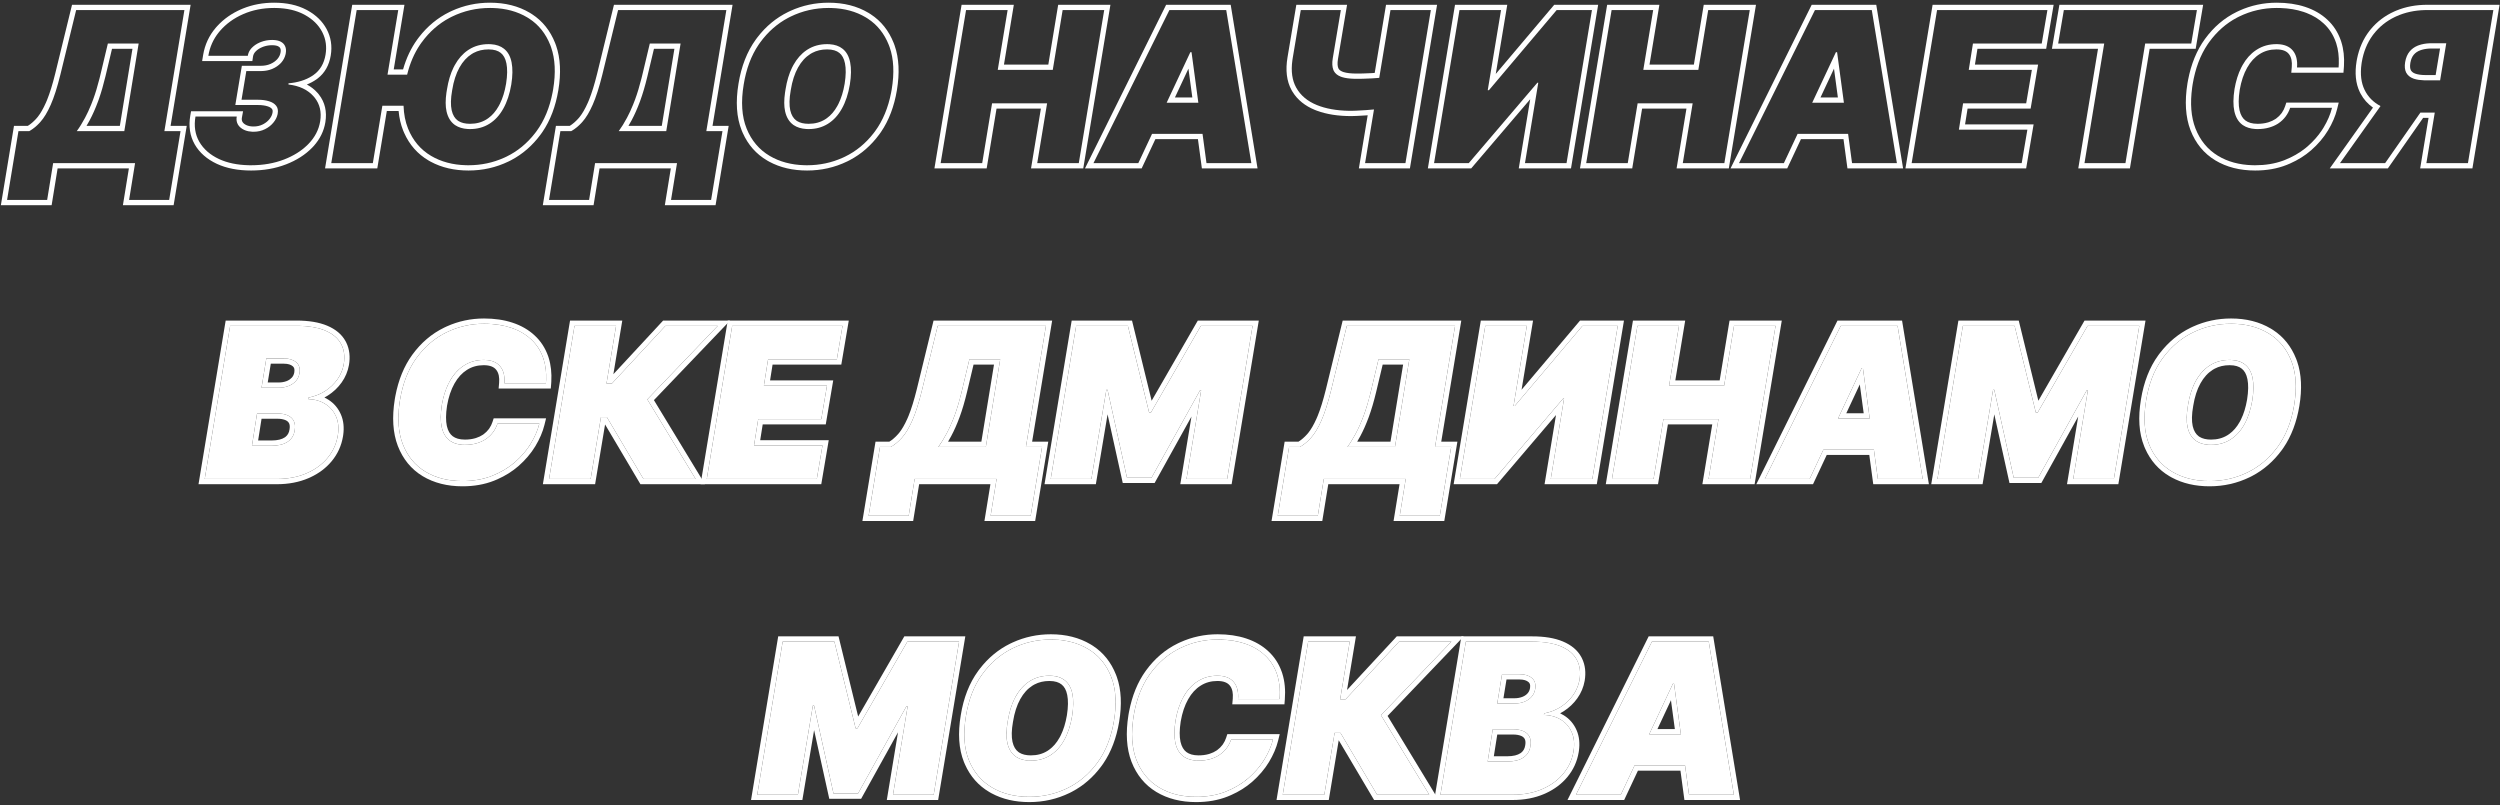 <svg width="475" height="153" viewBox="0 0 475 153" fill="none" xmlns="http://www.w3.org/2000/svg">
<rect x="0" y="0" width="475" height="153" fill="#333333" stroke="none"/>
<path d="M307.957 151H299.435L313.866 121.909H324.662L329.435 151H320.912L318.071 129.92H317.844L307.957 151ZM308.298 139.523H324.321L323.298 145.432H307.276L308.298 139.523Z" fill="white"/>
<path d="M273.682 151L278.511 121.909H291.125C293.341 121.909 295.154 122.207 296.565 122.804C297.986 123.401 298.99 124.243 299.577 125.332C300.173 126.421 300.348 127.705 300.102 129.182C299.913 130.242 299.506 131.213 298.881 132.094C298.265 132.965 297.484 133.704 296.537 134.31C295.599 134.906 294.553 135.318 293.398 135.545L293.341 135.83C294.591 135.867 295.68 136.18 296.608 136.767C297.536 137.345 298.218 138.15 298.653 139.182C299.089 140.205 299.193 141.398 298.966 142.761C298.701 144.352 298.052 145.768 297.02 147.009C295.988 148.249 294.648 149.224 293 149.935C291.352 150.645 289.477 151 287.375 151H273.682ZM282.659 144.693H286.352C287.659 144.693 288.687 144.442 289.435 143.94C290.192 143.438 290.642 142.705 290.784 141.739C290.898 141.057 290.841 140.479 290.614 140.006C290.386 139.532 290.003 139.172 289.463 138.926C288.923 138.68 288.246 138.557 287.432 138.557H283.625L282.659 144.693ZM284.477 133.67H287.716C288.398 133.67 289.023 133.562 289.591 133.344C290.159 133.126 290.628 132.809 290.997 132.392C291.366 131.975 291.598 131.473 291.693 130.886C291.835 129.977 291.617 129.286 291.04 128.812C290.472 128.339 289.705 128.102 288.739 128.102H285.386L284.477 133.67Z" fill="white"/>
<path d="M261.647 151L254.687 139.239H253.579L251.619 151H243.721L248.55 121.909H256.448L254.63 132.875H255.653L265.823 121.909H275.766L262.386 135.886L271.562 151H261.647Z" fill="white"/>
<path d="M243.121 132.818H235.223C235.28 132.146 235.242 131.54 235.109 131C234.977 130.46 234.75 129.996 234.428 129.608C234.106 129.21 233.684 128.907 233.163 128.699C232.643 128.491 232.022 128.386 231.303 128.386C229.92 128.386 228.684 128.732 227.595 129.423C226.506 130.105 225.602 131.085 224.882 132.364C224.162 133.633 223.651 135.148 223.348 136.909C223.083 138.614 223.073 140.029 223.32 141.156C223.575 142.283 224.072 143.126 224.811 143.685C225.559 144.243 226.53 144.523 227.723 144.523C228.518 144.523 229.248 144.428 229.911 144.239C230.583 144.049 231.179 143.779 231.7 143.429C232.231 143.069 232.68 142.643 233.05 142.151C233.429 141.649 233.717 141.095 233.916 140.489H241.871C241.568 141.72 241.028 142.979 240.251 144.267C239.475 145.545 238.471 146.724 237.24 147.804C236.009 148.874 234.56 149.741 232.893 150.403C231.227 151.066 229.352 151.398 227.268 151.398C224.541 151.398 222.188 150.801 220.209 149.608C218.239 148.415 216.809 146.672 215.919 144.381C215.038 142.089 214.863 139.295 215.393 136C215.924 132.818 216.97 130.152 218.533 128.003C220.095 125.853 221.994 124.234 224.229 123.145C226.464 122.056 228.84 121.511 231.359 121.511C233.263 121.511 234.967 121.762 236.473 122.264C237.988 122.766 239.262 123.5 240.294 124.466C241.336 125.422 242.103 126.601 242.595 128.003C243.088 129.404 243.263 131.009 243.121 132.818Z" fill="white"/>
<path d="M211.654 136.966C211.124 140.129 210.073 142.78 208.501 144.92C206.929 147.061 205.021 148.675 202.776 149.764C200.532 150.853 198.131 151.398 195.575 151.398C192.847 151.398 190.48 150.806 188.472 149.622C186.465 148.438 185.002 146.705 184.083 144.423C183.165 142.141 182.98 139.352 183.529 136.057C184.04 132.894 185.082 130.233 186.654 128.074C188.226 125.915 190.144 124.281 192.407 123.173C194.67 122.065 197.09 121.511 199.665 121.511C202.374 121.511 204.727 122.108 206.725 123.301C208.733 124.494 210.191 126.241 211.1 128.543C212.019 130.844 212.203 133.652 211.654 136.966ZM203.7 136.057C203.965 134.39 203.984 132.989 203.756 131.852C203.529 130.706 203.051 129.845 202.322 129.267C201.593 128.68 200.612 128.386 199.381 128.386C197.98 128.386 196.739 128.727 195.66 129.409C194.58 130.091 193.685 131.071 192.975 132.349C192.265 133.628 191.768 135.167 191.484 136.966C191.181 138.652 191.152 140.053 191.398 141.17C191.654 142.288 192.156 143.126 192.904 143.685C193.662 144.243 194.647 144.523 195.859 144.523C197.241 144.523 198.463 144.191 199.523 143.528C200.594 142.866 201.479 141.904 202.18 140.645C202.89 139.385 203.397 137.856 203.7 136.057Z" fill="white"/>
<path d="M148.707 121.909H158.536L162.57 138.386H162.911L172.4 121.909H182.229L177.4 151H169.673L172.457 134.182H172.229L163.025 150.773H158.366L154.673 134.068H154.445L151.604 151H143.877L148.707 121.909Z" fill="white"/>
<path d="M435.892 76.966C435.362 80.129 434.311 82.78 432.739 84.92C431.167 87.061 429.259 88.675 427.015 89.764C424.77 90.853 422.37 91.398 419.813 91.398C417.086 91.398 414.718 90.806 412.711 89.622C410.703 88.438 409.24 86.706 408.321 84.423C407.403 82.141 407.218 79.352 407.767 76.057C408.279 72.894 409.32 70.233 410.892 68.074C412.464 65.915 414.382 64.281 416.645 63.173C418.908 62.065 421.328 61.511 423.904 61.511C426.612 61.511 428.965 62.108 430.963 63.301C432.971 64.494 434.429 66.242 435.338 68.543C436.257 70.844 436.442 73.651 435.892 76.966ZM427.938 76.057C428.203 74.39 428.222 72.989 427.995 71.852C427.767 70.706 427.289 69.845 426.56 69.267C425.831 68.68 424.851 68.386 423.62 68.386C422.218 68.386 420.978 68.727 419.898 69.409C418.819 70.091 417.924 71.071 417.213 72.349C416.503 73.628 416.006 75.167 415.722 76.966C415.419 78.651 415.39 80.053 415.637 81.17C415.892 82.288 416.394 83.126 417.142 83.685C417.9 84.243 418.885 84.523 420.097 84.523C421.48 84.523 422.701 84.191 423.762 83.528C424.832 82.865 425.717 81.904 426.418 80.645C427.128 79.385 427.635 77.856 427.938 76.057Z" fill="white"/>
<path d="M372.945 61.909H382.775L386.809 78.386H387.15L396.638 61.909H406.468L401.638 91H393.911L396.695 74.182H396.468L387.263 90.773H382.604L378.911 74.068H378.684L375.843 91H368.115L372.945 61.909Z" fill="white"/>
<path d="M343.836 91H335.314L349.745 61.909H360.541L365.314 91H356.791L353.95 69.921H353.723L343.836 91ZM344.177 79.523H360.2L359.177 85.432H343.154L344.177 79.523Z" fill="white"/>
<path d="M306.279 91L311.109 61.909H319.007L317.132 73.273H327.586L329.461 61.909H337.359L332.529 91H324.632L326.507 79.636H316.052L314.177 91H306.279Z" fill="white"/>
<path d="M282.203 61.909H290.1L287.572 77.136H287.799L300.669 61.909H307.373L302.544 91H294.646L297.174 75.716H297.004L283.964 91H277.373L282.203 61.909Z" fill="white"/>
<path d="M242.771 97.989L244.93 84.921H246.975C247.724 84.504 248.434 83.917 249.106 83.159C249.788 82.401 250.441 81.317 251.066 79.906C251.691 78.495 252.297 76.606 252.885 74.239L255.896 61.909H276.464L272.657 84.921H275.725L273.566 97.989H265.953L267.089 91H251.521L250.385 97.989H242.771ZM256.01 84.921H265.044L267.771 68.273H261.919L260.498 74.239C260.072 76.019 259.613 77.577 259.12 78.912C258.628 80.238 258.117 81.393 257.586 82.378C257.065 83.353 256.54 84.201 256.01 84.921Z" fill="white"/>
<path d="M204.468 61.909H214.298L218.332 78.386H218.673L228.162 61.909H237.991L233.162 91H225.434L228.218 74.182H227.991L218.787 90.773H214.127L210.434 74.068H210.207L207.366 91H199.639L204.468 61.909Z" fill="white"/>
<path d="M165.037 97.989L167.196 84.921H169.241C169.989 84.504 170.699 83.917 171.372 83.159C172.054 82.401 172.707 81.317 173.332 79.906C173.957 78.495 174.563 76.606 175.15 74.239L178.162 61.909H198.73L194.923 84.921H197.991L195.832 97.989H188.218L189.355 91H173.787L172.65 97.989H165.037ZM178.275 84.921H187.309L190.037 68.273H184.184L182.764 74.239C182.338 76.019 181.878 77.577 181.386 78.912C180.894 80.238 180.382 81.393 179.852 82.378C179.331 83.353 178.805 84.201 178.275 84.921Z" fill="white"/>
<path d="M134.287 91L139.117 61.909H160.083L159.003 68.273H145.935L145.14 73.273H157.128L156.049 79.636H144.06L143.265 84.636H156.276L155.196 91H134.287Z" fill="white"/>
<path d="M122.252 91L115.292 79.239H114.184L112.224 91H104.326L109.156 61.909H117.054L115.235 72.875H116.258L126.429 61.909H136.372L122.991 75.886L132.167 91H122.252Z" fill="white"/>
<path d="M103.726 72.818H95.829C95.885 72.146 95.847 71.54 95.715 71C95.582 70.46 95.355 69.996 95.033 69.608C94.711 69.21 94.29 68.907 93.769 68.699C93.248 68.49 92.628 68.386 91.908 68.386C90.525 68.386 89.29 68.732 88.201 69.423C87.112 70.105 86.207 71.085 85.488 72.364C84.768 73.633 84.257 75.148 83.954 76.909C83.688 78.614 83.679 80.029 83.925 81.156C84.181 82.283 84.678 83.126 85.416 83.685C86.165 84.243 87.135 84.523 88.329 84.523C89.124 84.523 89.853 84.428 90.516 84.239C91.188 84.049 91.785 83.779 92.306 83.429C92.836 83.069 93.286 82.643 93.655 82.151C94.034 81.649 94.323 81.095 94.522 80.489H102.476C102.173 81.72 101.633 82.979 100.857 84.267C100.08 85.545 99.077 86.724 97.846 87.804C96.614 88.874 95.166 89.74 93.499 90.403C91.832 91.066 89.957 91.398 87.874 91.398C85.147 91.398 82.793 90.801 80.814 89.608C78.845 88.415 77.415 86.672 76.525 84.381C75.644 82.089 75.469 79.295 75.999 76C76.529 72.818 77.576 70.153 79.138 68.003C80.701 65.853 82.599 64.234 84.834 63.145C87.069 62.056 89.446 61.511 91.965 61.511C93.868 61.511 95.573 61.762 97.079 62.264C98.594 62.766 99.867 63.5 100.899 64.466C101.941 65.422 102.708 66.601 103.201 68.003C103.693 69.404 103.868 71.01 103.726 72.818Z" fill="white"/>
<path d="M38.897 91L43.726 61.909H56.34C58.556 61.909 60.369 62.207 61.78 62.804C63.201 63.401 64.204 64.243 64.792 65.332C65.388 66.421 65.563 67.704 65.317 69.182C65.128 70.242 64.721 71.213 64.096 72.094C63.48 72.965 62.699 73.704 61.752 74.31C60.814 74.906 59.768 75.318 58.613 75.546L58.556 75.829C59.806 75.867 60.895 76.18 61.823 76.767C62.751 77.345 63.433 78.15 63.868 79.182C64.304 80.204 64.408 81.398 64.181 82.761C63.916 84.352 63.267 85.768 62.235 87.008C61.203 88.249 59.863 89.224 58.215 89.935C56.567 90.645 54.692 91 52.59 91H38.897ZM47.874 84.693H51.567C52.874 84.693 53.901 84.442 54.65 83.94C55.407 83.438 55.857 82.704 55.999 81.739C56.113 81.057 56.056 80.479 55.828 80.006C55.601 79.532 55.218 79.172 54.678 78.926C54.138 78.68 53.461 78.557 52.647 78.557H48.84L47.874 84.693ZM49.692 73.671H52.931C53.613 73.671 54.238 73.562 54.806 73.344C55.374 73.126 55.843 72.809 56.212 72.392C56.581 71.975 56.813 71.474 56.908 70.886C57.05 69.977 56.832 69.286 56.255 68.812C55.686 68.339 54.919 68.102 53.953 68.102H50.601L49.692 73.671Z" fill="white"/>
<path d="M325.512 120.909L330.612 152H320.038L319.287 146.432H311.204L308.593 152H297.822L313.246 120.909H325.512ZM313.866 121.909L299.435 151H307.957L310.568 145.432H320.162L320.912 151H329.435L324.662 121.909H313.866ZM318.071 129.921L319.365 139.522H313.341L317.844 129.921H318.071ZM314.914 138.522H318.222L317.482 133.044L314.914 138.522Z" fill="white"/>
<path d="M291.125 120.909V121.909H278.512L273.682 151H287.375C289.346 151 291.117 150.688 292.688 150.063L293 149.935C294.545 149.269 295.819 148.37 296.822 147.238L297.02 147.009C297.987 145.846 298.619 144.529 298.912 143.058L298.966 142.762C299.193 141.398 299.089 140.204 298.653 139.182C298.245 138.214 297.62 137.446 296.779 136.878L296.608 136.767C295.68 136.179 294.591 135.867 293.341 135.829L293.397 135.546C294.409 135.347 295.336 135.006 296.181 134.524L296.537 134.31C297.484 133.704 298.265 132.965 298.881 132.094C299.428 131.323 299.808 130.484 300.021 129.575L300.103 129.182C300.349 127.704 300.174 126.421 299.577 125.332C299.027 124.311 298.11 123.507 296.827 122.919L296.565 122.804C295.331 122.282 293.788 121.988 291.938 121.923L291.125 121.909V120.909C293.42 120.909 295.379 121.216 296.955 121.883C298.53 122.545 299.734 123.52 300.454 124.852L300.583 125.103C301.2 126.366 301.347 127.799 301.089 129.347L301.087 129.357C300.872 130.564 300.406 131.672 299.696 132.673C299.002 133.654 298.125 134.481 297.076 135.152L297.074 135.153C296.863 135.288 296.645 135.41 296.425 135.527C296.669 135.643 296.906 135.773 297.136 135.918C298.244 136.608 299.061 137.576 299.575 138.793C300.068 139.951 300.188 141.247 299.995 142.645L299.952 142.926C299.658 144.692 298.935 146.272 297.789 147.648C296.717 148.937 295.355 149.953 293.726 150.706L293.396 150.853C291.603 151.625 289.59 152 287.375 152H272.502L277.524 121.745L277.664 120.909H291.125ZM287.432 138.557C288.246 138.557 288.923 138.68 289.463 138.926C290.003 139.172 290.386 139.532 290.613 140.006C290.841 140.479 290.898 141.057 290.784 141.738L290.754 141.917C290.585 142.795 290.145 143.47 289.435 143.94C288.687 144.442 287.659 144.693 286.353 144.693V143.693C287.546 143.693 288.353 143.462 288.878 143.11L288.883 143.106L289.062 142.976C289.458 142.653 289.704 142.213 289.795 141.593L289.796 141.584L289.798 141.574C289.877 141.1 289.839 140.768 289.752 140.533L289.712 140.438C289.613 140.233 289.452 140.05 289.174 139.898L289.048 139.836C288.677 139.667 288.153 139.557 287.432 139.557H284.48L283.828 143.693H286.353V144.693H282.659L283.625 138.557H287.432ZM288.738 128.103C289.704 128.103 290.472 128.339 291.04 128.812C291.618 129.286 291.835 129.978 291.693 130.887C291.599 131.474 291.366 131.975 290.997 132.392L290.854 132.544C290.51 132.887 290.088 133.153 289.591 133.344L289.375 133.42C288.865 133.587 288.312 133.671 287.716 133.671V132.671C288.29 132.671 288.792 132.579 289.233 132.41L289.391 132.345C289.747 132.186 290.028 131.978 290.249 131.729C290.484 131.464 290.639 131.14 290.706 130.728C290.807 130.077 290.642 129.78 290.406 129.586L290.399 129.581C290.06 129.298 289.543 129.103 288.738 129.103H286.236L285.653 132.671H287.716V133.671H284.478L285.387 128.103H288.738Z" fill="white"/>
<path d="M257.628 120.909L255.938 131.097L265.387 120.909H278.108L263.639 136.023L273.339 152H261.077L260.786 151.51L254.357 140.646L252.466 152H242.541L247.563 121.745L247.703 120.909H257.628ZM248.551 121.909L243.721 151H251.618L253.579 139.238H254.687L261.647 151H271.562L262.386 135.887L275.767 121.909H265.823L255.652 132.875H254.63L256.448 121.909H248.551Z" fill="white"/>
<path d="M231.359 120.512C233.348 120.512 235.161 120.773 236.786 121.314H236.787C238.422 121.856 239.827 122.659 240.978 123.735H240.977C242.142 124.807 242.996 126.125 243.539 127.671L243.637 127.966C244.107 129.449 244.258 131.099 244.117 132.896L244.045 133.818H234.135L234.227 132.734C234.27 132.221 234.247 131.778 234.173 131.397L234.139 131.238C234.038 130.83 233.874 130.507 233.658 130.246L233.65 130.237C233.446 129.985 233.17 129.778 232.792 129.627C232.418 129.477 231.929 129.387 231.303 129.387C230.096 129.387 229.048 129.685 228.131 130.268L228.126 130.271C227.198 130.852 226.403 131.701 225.754 132.854L225.752 132.857C225.101 134.006 224.622 135.407 224.334 137.079C224.082 138.707 224.087 139.982 224.296 140.94C224.513 141.893 224.908 142.503 225.414 142.887H225.413C225.945 143.283 226.688 143.522 227.723 143.522V144.522L227.286 144.51C226.362 144.453 225.585 144.212 224.954 143.786L224.812 143.685C224.073 143.126 223.575 142.283 223.319 141.156C223.073 140.029 223.083 138.614 223.348 136.909C223.613 135.368 224.038 134.015 224.622 132.851L224.882 132.363C225.557 131.165 226.394 130.229 227.394 129.555L227.595 129.423C228.684 128.732 229.92 128.387 231.303 128.387L231.567 128.392C232.175 128.414 232.707 128.517 233.163 128.699C233.684 128.908 234.106 129.211 234.428 129.608C234.75 129.997 234.977 130.46 235.109 131C235.242 131.54 235.279 132.146 235.223 132.818H243.121L243.159 132.149C243.21 130.721 243.052 129.427 242.684 128.268L242.595 128.003C242.102 126.601 241.336 125.422 240.294 124.466C239.391 123.621 238.303 122.953 237.03 122.463L236.473 122.265C235.155 121.825 233.686 121.578 232.063 121.523L231.359 121.512C228.84 121.512 226.463 122.056 224.229 123.145L223.813 123.355C221.758 124.439 219.997 125.988 218.532 128.003L218.246 128.412C216.842 130.488 215.891 133.017 215.394 136L215.303 136.612C214.888 139.643 215.093 142.232 215.919 144.381C216.809 146.672 218.239 148.415 220.209 149.608C222.064 150.727 224.249 151.321 226.762 151.391L227.269 151.397C229.222 151.397 230.991 151.106 232.578 150.523L232.894 150.403C234.352 149.823 235.644 149.087 236.769 148.195L237.24 147.804C238.317 146.859 239.22 145.839 239.949 144.742L240.251 144.267C241.027 142.979 241.568 141.719 241.871 140.488H233.916C233.717 141.094 233.429 141.649 233.05 142.15C232.681 142.643 232.23 143.069 231.7 143.429L231.501 143.557C231.029 143.846 230.498 144.073 229.91 144.238C229.247 144.428 228.518 144.522 227.723 144.522V143.522C228.439 143.522 229.075 143.438 229.636 143.277L229.64 143.276L229.854 143.212C230.343 143.055 230.769 142.85 231.139 142.602L231.302 142.486C231.673 142.213 231.987 141.901 232.25 141.551L232.252 141.548L232.365 141.392C232.622 141.021 232.821 140.617 232.966 140.177L233.191 139.488H243.146L242.842 140.728C242.511 142.072 241.927 143.425 241.107 144.783L241.106 144.786C240.272 146.159 239.2 147.415 237.899 148.556L237.896 148.559C236.738 149.566 235.407 150.398 233.913 151.06L233.263 151.333C231.461 152.049 229.458 152.397 227.269 152.397C224.392 152.397 221.853 151.768 219.692 150.465L219.69 150.463C217.519 149.148 215.952 147.225 214.987 144.743L214.985 144.739C214.023 142.234 213.858 139.25 214.406 135.841L214.407 135.836L214.517 135.222C215.097 132.183 216.157 129.57 217.724 127.415C219.376 125.142 221.399 123.412 223.791 122.246L224.237 122.036C226.48 121.02 228.857 120.512 231.359 120.512Z" fill="white"/>
<path d="M199.665 120.512C202.523 120.512 205.06 121.142 207.236 122.441L207.644 122.695C209.642 123.998 211.106 125.835 212.029 128.172L212.208 128.65C213.054 131.07 213.174 133.911 212.641 137.129V137.131C212.124 140.211 211.124 142.87 209.615 145.077L209.307 145.513C207.749 147.634 205.865 149.282 203.658 150.439L203.213 150.664C200.829 151.821 198.278 152.397 195.574 152.397C192.879 152.397 190.47 151.848 188.379 150.718L187.965 150.483C185.894 149.263 184.355 147.507 183.35 145.254L183.155 144.797C182.148 142.294 181.974 139.307 182.543 135.893C183.075 132.607 184.165 129.793 185.846 127.485L186.162 127.063C187.764 124.987 189.7 123.385 191.967 122.275L192.42 122.062C194.692 121.028 197.111 120.512 199.665 120.512ZM199.665 121.512C197.09 121.512 194.67 122.065 192.407 123.173L191.986 123.387C189.905 124.487 188.128 126.05 186.654 128.074L186.365 128.484C184.954 130.567 184.009 133.092 183.529 136.057C182.98 139.352 183.165 142.141 184.083 144.423C185.002 146.705 186.465 148.438 188.473 149.622C190.355 150.732 192.553 151.321 195.067 151.391L195.574 151.397C197.971 151.397 200.231 150.919 202.354 149.962L202.776 149.765C204.88 148.744 206.689 147.26 208.202 145.315L208.501 144.921C209.975 142.914 210.991 140.458 211.549 137.553L211.654 136.966C212.169 133.859 212.039 131.197 211.264 128.98L211.101 128.543C210.248 126.386 208.913 124.715 207.095 123.531L206.726 123.301C204.852 122.182 202.666 121.588 200.169 121.519L199.665 121.512ZM199.831 128.4C200.853 128.465 201.683 128.753 202.321 129.267C203.05 129.844 203.53 130.707 203.757 131.853C203.984 132.989 203.964 134.39 203.699 136.057C203.396 137.856 202.89 139.385 202.18 140.645C201.479 141.904 200.593 142.865 199.523 143.528C198.463 144.191 197.241 144.522 195.858 144.522V143.522C197.074 143.522 198.108 143.234 198.993 142.681L198.997 142.679L199.33 142.455C200.093 141.906 200.754 141.149 201.306 140.158L201.309 140.153L201.541 139.715C202.064 138.662 202.459 137.395 202.712 135.899C202.966 134.302 202.971 133.029 202.775 132.049V132.047C202.582 131.073 202.2 130.446 201.701 130.051L201.694 130.046C201.192 129.642 200.457 129.387 199.382 129.387C198.304 129.387 197.364 129.614 196.54 130.054L196.193 130.255C195.275 130.835 194.49 131.682 193.85 132.835C193.208 133.989 192.742 135.411 192.472 137.122L192.47 137.133L192.468 137.143C192.178 138.754 192.168 140.011 192.374 140.951C192.589 141.887 192.983 142.494 193.498 142.88L193.711 143.022C194.234 143.337 194.931 143.522 195.858 143.522V144.522L195.415 144.51C194.476 144.453 193.688 144.212 193.049 143.786L192.904 143.685C192.156 143.126 191.654 142.288 191.398 141.171C191.183 140.193 191.178 138.998 191.383 137.585L191.483 136.966C191.732 135.391 192.144 134.016 192.719 132.841L192.976 132.35C193.642 131.151 194.469 130.214 195.46 129.54L195.66 129.409C196.74 128.727 197.98 128.387 199.382 128.387L199.831 128.4Z" fill="white"/>
<path d="M159.321 120.909L163.05 136.141L171.821 120.909H183.409L178.387 151.164L178.247 152H168.493L170.621 139.14L163.613 151.772H157.562L154.678 138.725L152.45 152H142.697L147.72 121.745L147.859 120.909H159.321ZM148.707 121.909L143.877 151H151.604L154.445 134.068H154.673L158.366 150.772H163.024L172.229 134.182H172.457L169.673 151H177.399L182.229 121.909H172.399L162.911 138.387H162.57L158.536 121.909H148.707Z" fill="white"/>
<path d="M423.903 60.512C426.762 60.512 429.298 61.142 431.475 62.441L431.882 62.695C433.881 63.998 435.344 65.835 436.268 68.172L436.446 68.65C437.292 71.07 437.412 73.911 436.879 77.129V77.131C436.362 80.211 435.362 82.87 433.854 85.077L433.545 85.513C431.987 87.634 430.104 89.282 427.896 90.439L427.451 90.664C425.067 91.821 422.517 92.397 419.813 92.397C417.117 92.397 414.709 91.848 412.617 90.718L412.203 90.483C410.133 89.263 408.593 87.507 407.588 85.254L407.394 84.797C406.386 82.294 406.212 79.307 406.781 75.893C407.313 72.607 408.404 69.793 410.084 67.485L410.4 67.064C412.003 64.987 413.938 63.385 416.205 62.275L416.658 62.062C418.931 61.028 421.349 60.512 423.903 60.512ZM423.903 61.512C421.328 61.512 418.909 62.065 416.646 63.173L416.225 63.387C414.143 64.487 412.366 66.05 410.893 68.074L410.604 68.484C409.192 70.567 408.247 73.091 407.768 76.057C407.218 79.352 407.403 82.141 408.321 84.423C409.24 86.705 410.703 88.438 412.711 89.622C414.593 90.732 416.791 91.321 419.306 91.391L419.813 91.397C422.209 91.397 424.469 90.919 426.592 89.962L427.015 89.765C429.119 88.744 430.927 87.26 432.44 85.315L432.739 84.921C434.213 82.914 435.229 80.458 435.787 77.553L435.893 76.966C436.407 73.859 436.277 71.197 435.502 68.981L435.339 68.543C434.487 66.385 433.151 64.715 431.333 63.531L430.964 63.301C429.091 62.182 426.905 61.588 424.407 61.519L423.903 61.512ZM424.069 68.4C425.091 68.465 425.922 68.753 426.56 69.267C427.289 69.844 427.768 70.707 427.995 71.853C428.222 72.989 428.203 74.39 427.938 76.057C427.634 77.856 427.128 79.385 426.418 80.644C425.717 81.904 424.832 82.865 423.762 83.528C422.701 84.191 421.479 84.522 420.097 84.522V83.522C421.312 83.522 422.346 83.234 423.231 82.681L423.235 82.679L423.568 82.455C424.331 81.906 424.993 81.149 425.544 80.158L425.547 80.153L425.779 79.715C426.302 78.662 426.698 77.395 426.95 75.899C427.204 74.302 427.21 73.028 427.014 72.049V72.047C426.82 71.073 426.439 70.446 425.939 70.051L425.933 70.046C425.43 69.642 424.695 69.387 423.62 69.387C422.542 69.387 421.602 69.614 420.778 70.054L420.432 70.255C419.514 70.835 418.729 71.682 418.088 72.835C417.447 73.989 416.98 75.411 416.71 77.122L416.708 77.133L416.706 77.143C416.416 78.754 416.406 80.011 416.612 80.951C416.827 81.887 417.222 82.494 417.736 82.88L417.949 83.022C418.472 83.337 419.169 83.522 420.097 83.522V84.522L419.653 84.51C418.715 84.453 417.926 84.212 417.287 83.786L417.143 83.685C416.395 83.126 415.892 82.288 415.637 81.171C415.421 80.193 415.416 78.998 415.621 77.585L415.722 76.966C415.97 75.391 416.382 74.016 416.957 72.841L417.214 72.35C417.88 71.151 418.708 70.214 419.698 69.54L419.898 69.409C420.978 68.728 422.219 68.387 423.62 68.387L424.069 68.4Z" fill="white"/>
<path d="M383.56 60.909L387.288 76.141L396.06 60.909H407.647L402.625 91.164L402.485 92H392.731L394.859 79.14L387.852 91.772H381.801L378.916 78.725L376.688 92H366.936L371.958 61.745L372.098 60.909H383.56ZM372.945 61.909L368.115 91H375.843L378.684 74.068H378.911L382.604 90.772H387.263L396.468 74.182H396.695L393.911 91H401.638L406.468 61.909H396.638L387.149 78.387H386.809L382.774 61.909H372.945Z" fill="white"/>
<path d="M361.391 60.909L366.491 92H355.917L355.166 86.432H347.083L344.472 92H333.701L349.125 60.909H361.391ZM349.745 61.909L335.313 91H343.836L346.447 85.432H356.041L356.791 91H365.313L360.541 61.909H349.745ZM353.95 69.921L355.244 79.522H349.22L353.723 69.921H353.95ZM350.793 78.522H354.101L353.361 73.044L350.793 78.522Z" fill="white"/>
<path d="M320.186 60.909L318.311 72.272H326.738L328.612 60.909H338.539L333.377 92H323.453L325.328 80.637H316.9L315.025 92H305.1L310.122 61.745L310.262 60.909H320.186ZM311.109 61.909L306.279 91H314.177L316.052 79.637H326.507L324.632 91H332.529L337.359 61.909H329.461L327.586 73.272H317.132L319.007 61.909H311.109Z" fill="white"/>
<path d="M291.28 60.909L289.098 74.05L299.905 61.264L300.204 60.909H308.553L303.392 92H293.467L295.641 78.853L284.426 92H276.193L281.216 61.745L281.355 60.909H291.28ZM282.203 61.909L277.373 91H283.964L297.004 75.716H297.175L294.646 91H302.544L307.373 61.909H300.669L287.8 77.137H287.572L290.101 61.909H282.203Z" fill="white"/>
<path d="M277.644 60.909L273.836 83.921H276.904L274.415 98.988H264.777L265.914 92H252.371L251.235 98.988H241.592L244.082 83.921H246.703C247.263 83.576 247.816 83.106 248.358 82.495L248.363 82.49L248.583 82.231C249.098 81.589 249.626 80.69 250.152 79.501L250.374 78.977C250.891 77.699 251.406 76.045 251.914 73.998L255.11 60.909H277.644ZM255.896 61.909L252.885 74.238C252.298 76.606 251.691 78.495 251.066 79.906C250.441 81.317 249.788 82.402 249.106 83.159C248.518 83.822 247.9 84.354 247.254 84.756L246.976 84.921H244.93L242.771 97.988H250.385L251.521 91H267.089L265.953 97.988H273.566L275.726 84.921H272.657L276.464 61.909H255.896ZM267.771 68.272L265.044 84.921H256.01C256.54 84.201 257.065 83.353 257.586 82.378C257.984 81.639 258.371 80.805 258.747 79.874L259.12 78.912C259.551 77.744 259.957 76.405 260.337 74.895L260.498 74.238L261.919 68.272H267.771ZM261.471 74.471C261.038 76.279 260.568 77.877 260.059 79.258L260.058 79.26C259.554 80.616 259.024 81.814 258.468 82.848L258.469 82.849C258.269 83.223 258.065 83.579 257.861 83.921H264.194L266.594 69.272H262.709L261.471 74.471Z" fill="white"/>
<path d="M215.083 60.909L218.812 76.141L227.583 60.909H239.171L234.148 91.164L234.009 92H224.255L226.383 79.14L219.375 91.772H213.324L210.439 78.725L208.212 92H198.459L203.481 61.745L203.621 60.909H215.083ZM204.469 61.909L199.639 91H207.366L210.207 74.068H210.435L214.128 90.772H218.786L227.991 74.182H228.219L225.435 91H233.161L237.991 61.909H228.161L218.673 78.387H218.332L214.298 61.909H204.469Z" fill="white"/>
<path d="M199.909 60.909L196.102 83.921H199.17L196.681 98.988H187.043L188.18 92H174.637L173.501 98.988H163.857L166.348 83.921H168.969C169.529 83.576 170.082 83.106 170.624 82.495L170.629 82.49L170.849 82.231C171.364 81.589 171.891 80.69 172.418 79.501L172.64 78.977C173.157 77.699 173.672 76.045 174.18 73.998L177.376 60.909H199.909ZM178.161 61.909L175.15 74.238C174.563 76.606 173.957 78.495 173.332 79.906C172.707 81.317 172.054 82.402 171.372 83.159C170.784 83.822 170.166 84.354 169.52 84.756L169.241 84.921H167.195L165.036 97.988H172.65L173.786 91H189.354L188.219 97.988H195.832L197.991 84.921H194.923L198.729 61.909H178.161ZM190.036 68.272L187.31 84.921H178.275C178.806 84.201 179.331 83.353 179.852 82.378C180.249 81.639 180.636 80.805 181.013 79.874L181.386 78.912C181.817 77.744 182.222 76.405 182.603 74.895L182.764 74.238L184.185 68.272H190.036ZM183.736 74.471C183.303 76.279 182.833 77.877 182.324 79.258L182.323 79.26C181.819 80.616 181.29 81.814 180.733 82.848L180.734 82.849C180.535 83.223 180.33 83.579 180.127 83.921H186.46L188.859 69.272H184.975L183.736 74.471Z" fill="white"/>
<path d="M161.267 60.909L159.848 69.272H146.789L146.312 72.272H158.312L156.894 80.637H144.914L144.437 83.637H157.46L156.041 92H133.107L138.13 61.745L138.27 60.909H161.267ZM139.117 61.909L134.287 91H155.196L156.276 84.637H143.265L144.06 79.637H156.049L157.128 73.272H145.14L145.935 68.272H159.003L160.083 61.909H139.117Z" fill="white"/>
<path d="M118.233 60.909L116.543 71.097L125.992 60.909H138.714L124.244 76.023L133.944 92H121.683L121.392 91.51L114.963 80.647L113.071 92H103.146L108.169 61.745L108.309 60.909H118.233ZM109.156 61.909L104.326 91H112.224L114.185 79.238H115.292L122.253 91H132.167L122.991 75.887L136.372 61.909H126.429L116.258 72.875H115.235L117.054 61.909H109.156Z" fill="white"/>
<path d="M91.965 60.512C93.954 60.512 95.767 60.773 97.392 61.315H97.393C99.027 61.856 100.432 62.659 101.583 63.735H101.582C102.747 64.807 103.602 66.126 104.145 67.671L104.242 67.966C104.682 69.35 104.842 70.88 104.747 72.539L104.723 72.897L104.65 73.818H94.74L94.832 72.734C94.875 72.221 94.853 71.778 94.778 71.397L94.744 71.238C94.644 70.83 94.48 70.507 94.264 70.246L94.256 70.237C94.052 69.985 93.775 69.778 93.397 69.627C93.023 69.477 92.535 69.387 91.908 69.387C90.701 69.387 89.653 69.685 88.736 70.268L88.731 70.27C87.803 70.852 87.009 71.701 86.359 72.855L86.357 72.857C85.706 74.006 85.227 75.407 84.939 77.079C84.688 78.707 84.692 79.982 84.901 80.94C85.118 81.893 85.513 82.504 86.019 82.887H86.019C86.551 83.283 87.293 83.522 88.328 83.522V84.522L87.892 84.51C86.967 84.453 86.19 84.212 85.56 83.786L85.417 83.685C84.678 83.126 84.18 82.283 83.925 81.156C83.679 80.029 83.688 78.614 83.953 76.909C84.218 75.368 84.643 74.015 85.228 72.851L85.487 72.363C86.162 71.165 87 70.229 87.999 69.555L88.2 69.423C89.289 68.732 90.526 68.387 91.908 68.387L92.173 68.392C92.781 68.414 93.313 68.517 93.769 68.699C94.289 68.908 94.711 69.211 95.033 69.608C95.355 69.997 95.582 70.46 95.715 71C95.847 71.54 95.885 72.146 95.828 72.818H103.727L103.765 72.149C103.816 70.721 103.657 69.427 103.289 68.268L103.2 68.003C102.708 66.601 101.941 65.422 100.899 64.466C99.996 63.621 98.909 62.953 97.636 62.463L97.078 62.265C95.761 61.825 94.291 61.578 92.669 61.523L91.965 61.512C89.446 61.512 87.069 62.056 84.834 63.145L84.419 63.355C82.363 64.439 80.603 65.988 79.138 68.003L78.852 68.412C77.447 70.488 76.496 73.017 75.999 76L75.908 76.612C75.494 79.643 75.699 82.233 76.524 84.381C77.415 86.672 78.845 88.415 80.814 89.608C82.67 90.727 84.854 91.321 87.367 91.391L87.874 91.397C89.827 91.397 91.597 91.106 93.184 90.523L93.499 90.403C94.957 89.823 96.249 89.087 97.374 88.195L97.846 87.804C98.923 86.859 99.826 85.839 100.555 84.742L100.856 84.267C101.633 82.979 102.174 81.719 102.477 80.488H94.522C94.323 81.094 94.034 81.648 93.655 82.15C93.286 82.643 92.836 83.069 92.306 83.429L92.106 83.557C91.634 83.846 91.104 84.073 90.516 84.238C89.853 84.428 89.124 84.522 88.328 84.522V83.522C89.045 83.522 89.68 83.438 90.241 83.277L90.245 83.276L90.459 83.212C90.948 83.055 91.374 82.85 91.744 82.602L91.907 82.486C92.278 82.213 92.593 81.901 92.856 81.551L92.857 81.548L92.971 81.392C93.227 81.021 93.427 80.617 93.571 80.177L93.797 79.488H103.752L103.447 80.728C103.116 82.073 102.532 83.425 101.713 84.783L101.712 84.786C100.878 86.159 99.805 87.415 98.505 88.556L98.502 88.559C97.343 89.566 96.013 90.398 94.519 91.06L93.868 91.333C92.067 92.049 90.064 92.397 87.874 92.397C84.998 92.397 82.459 91.768 80.298 90.465L80.296 90.463C78.125 89.148 76.557 87.225 75.593 84.743L75.591 84.739C74.628 82.234 74.463 79.25 75.012 75.841L75.013 75.836L75.122 75.222C75.702 72.183 76.763 69.57 78.329 67.415C79.981 65.142 82.004 63.412 84.397 62.246L84.843 62.036C87.086 61.02 89.463 60.512 91.965 60.512Z" fill="white"/>
<path d="M56.34 60.909V61.909H43.727L38.897 91H52.59C54.561 91 56.332 90.688 57.903 90.064L58.215 89.935C59.759 89.269 61.033 88.37 62.037 87.238L62.234 87.009C63.202 85.846 63.833 84.529 64.127 83.058L64.181 82.762C64.408 81.398 64.304 80.204 63.868 79.182C63.46 78.214 62.835 77.446 61.994 76.878L61.823 76.767C60.895 76.18 59.806 75.867 58.556 75.829L58.612 75.546C59.623 75.347 60.551 75.006 61.395 74.524L61.752 74.31C62.699 73.704 63.48 72.965 64.096 72.094C64.643 71.323 65.023 70.484 65.236 69.575L65.317 69.182C65.564 67.704 65.389 66.421 64.792 65.332C64.242 64.311 63.325 63.507 62.042 62.919L61.78 62.804C60.546 62.282 59.003 61.988 57.152 61.923L56.34 61.909V60.909C58.635 60.909 60.594 61.216 62.17 61.883C63.745 62.545 64.949 63.52 65.669 64.852L65.798 65.103C66.415 66.366 66.562 67.799 66.304 69.347L66.302 69.357C66.086 70.564 65.621 71.672 64.911 72.673C64.217 73.654 63.34 74.481 62.291 75.152L62.289 75.153C62.078 75.288 61.86 75.41 61.64 75.527C61.884 75.643 62.121 75.773 62.351 75.918C63.459 76.608 64.276 77.576 64.79 78.793C65.283 79.951 65.403 81.247 65.21 82.644L65.167 82.926C64.873 84.692 64.149 86.272 63.004 87.648C61.932 88.937 60.57 89.953 58.94 90.706L58.61 90.853C56.818 91.625 54.805 92 52.59 92H37.717L42.739 61.745L42.879 60.909H56.34ZM52.647 78.557C53.461 78.557 54.138 78.68 54.678 78.926C55.218 79.172 55.601 79.532 55.828 80.006C56.055 80.479 56.113 81.057 55.999 81.738L55.969 81.917C55.8 82.795 55.36 83.47 54.649 83.94C53.901 84.442 52.874 84.693 51.567 84.693V83.693C52.761 83.693 53.568 83.462 54.093 83.11L54.098 83.106L54.276 82.976C54.672 82.653 54.919 82.213 55.01 81.593L55.011 81.584L55.013 81.574C55.092 81.1 55.054 80.768 54.967 80.533L54.927 80.439C54.828 80.233 54.666 80.05 54.389 79.898L54.263 79.836C53.892 79.667 53.368 79.557 52.647 79.557H49.695L49.043 83.693H51.567V84.693H47.874L48.84 78.557H52.647ZM53.953 68.103C54.919 68.103 55.687 68.339 56.255 68.812C56.832 69.286 57.05 69.978 56.908 70.887C56.813 71.474 56.581 71.975 56.212 72.392L56.069 72.544C55.724 72.887 55.303 73.153 54.806 73.344L54.59 73.42C54.08 73.587 53.527 73.671 52.931 73.671V72.671C53.505 72.671 54.007 72.579 54.448 72.41L54.605 72.345C54.962 72.186 55.242 71.978 55.464 71.728C55.699 71.464 55.854 71.14 55.921 70.728C56.022 70.077 55.857 69.779 55.621 69.586L55.614 69.581C55.275 69.298 54.758 69.103 53.953 69.103H51.451L50.868 72.671H52.931V73.671H49.692L50.602 68.103H53.953Z" fill="white"/>
<path d="M474.918 0.909L469.757 32H459.832L461.424 22.398H460.394L453.99 31.572L453.692 32H442.653L450.864 20.444C449.878 19.748 449.091 18.868 448.52 17.805L448.364 17.501C447.558 15.834 447.389 13.854 447.752 11.634L447.753 11.628L447.828 11.218C448.23 9.181 449.013 7.391 450.192 5.87L450.431 5.572C451.64 4.107 453.141 2.974 454.92 2.176L455.278 2.021C457.078 1.275 459.05 0.909 461.182 0.909V1.909L460.781 1.914C458.789 1.96 456.972 2.351 455.329 3.088L455.005 3.239C453.398 4.017 452.058 5.098 450.983 6.483L450.772 6.764C449.745 8.183 449.067 9.861 448.738 11.796L448.681 12.183C448.422 14.097 448.617 15.725 449.265 17.065C449.909 18.399 450.921 19.427 452.299 20.151L444.591 31H453.171L459.871 21.398H462.604L461.012 31H468.909L473.738 1.909H461.182V0.909H474.918ZM462.006 8.216H464.79L463.622 15.262H460.841V14.262H462.773L463.61 9.216H462.006C461.282 9.216 460.658 9.305 460.124 9.467L459.901 9.54L459.894 9.543C459.349 9.734 458.931 10.024 458.609 10.407L458.608 10.406C458.313 10.76 458.084 11.258 457.964 11.953L457.965 11.954C457.854 12.646 457.93 13.071 458.058 13.325L458.116 13.424C458.264 13.647 458.495 13.838 458.871 13.981C459.353 14.156 460 14.262 460.841 14.262V15.262L460.503 15.256C459.842 15.235 459.263 15.149 458.767 15L458.525 14.921C457.9 14.684 457.45 14.309 457.176 13.798C456.911 13.287 456.845 12.619 456.978 11.796C457.12 10.963 457.408 10.285 457.844 9.765C458.233 9.301 458.72 8.945 459.306 8.698L459.562 8.6C460.184 8.376 460.885 8.25 461.666 8.222L462.006 8.216Z" fill="white"/>
<path d="M432.57 0.512C434.559 0.512 436.372 0.773 437.997 1.314H437.998C439.633 1.856 441.038 2.659 442.188 3.735H442.188C443.353 4.807 444.207 6.125 444.75 7.671L444.848 7.966C445.287 9.35 445.448 10.88 445.353 12.539L445.328 12.896L445.256 13.818H435.346L435.438 12.734C435.481 12.221 435.458 11.778 435.384 11.398L435.35 11.238C435.249 10.83 435.085 10.507 434.869 10.246L434.861 10.237C434.657 9.985 434.381 9.778 434.003 9.627C433.628 9.477 433.14 9.387 432.514 9.387C431.307 9.387 430.259 9.685 429.342 10.268L429.337 10.271C428.409 10.852 427.614 11.701 426.965 12.854L426.963 12.857C426.311 14.006 425.833 15.407 425.545 17.079C425.293 18.707 425.298 19.982 425.507 20.94C425.724 21.893 426.119 22.503 426.625 22.887H426.624C427.156 23.283 427.898 23.522 428.934 23.523V24.523L428.497 24.51C427.573 24.453 426.795 24.212 426.165 23.786L426.022 23.685C425.284 23.126 424.786 22.283 424.53 21.156C424.284 20.029 424.293 18.614 424.559 16.909C424.824 15.368 425.249 14.015 425.833 12.851L426.093 12.363C426.768 11.165 427.605 10.229 428.604 9.555L428.806 9.423C429.895 8.732 431.131 8.387 432.514 8.387L432.778 8.392C433.386 8.414 433.918 8.517 434.374 8.699C434.895 8.908 435.317 9.211 435.639 9.608C435.96 9.997 436.188 10.46 436.32 11C436.453 11.54 436.49 12.146 436.434 12.818H444.332L444.37 12.149C444.421 10.721 444.263 9.427 443.895 8.268L443.806 8.003C443.313 6.601 442.547 5.422 441.505 4.466C440.602 3.621 439.514 2.953 438.241 2.463L437.684 2.265C436.366 1.825 434.896 1.578 433.274 1.523L432.57 1.512C430.051 1.512 427.674 2.056 425.439 3.145L425.024 3.355C422.969 4.439 421.208 5.988 419.743 8.003L419.457 8.412C418.053 10.488 417.102 13.017 416.604 16L416.514 16.612C416.099 19.643 416.304 22.233 417.13 24.381C418.02 26.672 419.45 28.415 421.42 29.608C423.275 30.727 425.46 31.321 427.973 31.391L428.479 31.398C430.432 31.398 432.202 31.106 433.789 30.523L434.104 30.403C435.563 29.823 436.855 29.087 437.979 28.195L438.451 27.804C439.528 26.859 440.431 25.839 441.16 24.742L441.462 24.267C442.238 22.979 442.779 21.719 443.082 20.488H435.127C434.928 21.094 434.639 21.648 434.261 22.15C433.891 22.643 433.441 23.069 432.911 23.429L432.712 23.557C432.24 23.846 431.709 24.073 431.121 24.238C430.458 24.428 429.729 24.523 428.934 24.523V23.523C429.65 23.523 430.286 23.438 430.847 23.277L430.851 23.276L431.064 23.212C431.554 23.055 431.98 22.85 432.35 22.602L432.513 22.486C432.884 22.213 433.198 21.901 433.461 21.551L433.463 21.548L433.576 21.392C433.833 21.021 434.032 20.617 434.177 20.177L434.402 19.488H444.357L444.053 20.727C443.722 22.073 443.137 23.425 442.318 24.783L442.317 24.786C441.483 26.159 440.411 27.415 439.11 28.556L439.107 28.559C437.949 29.566 436.618 30.398 435.124 31.06L434.474 31.333C432.672 32.049 430.669 32.398 428.479 32.398C425.603 32.398 423.064 31.768 420.903 30.465L420.901 30.463C418.73 29.148 417.162 27.225 416.198 24.743L416.196 24.739C415.234 22.234 415.069 19.25 415.617 15.841L415.618 15.836L415.728 15.222C416.308 12.182 417.368 9.57 418.935 7.415C420.587 5.142 422.61 3.412 425.002 2.246L425.448 2.036C427.691 1.02 430.068 0.512 432.57 0.512Z" fill="white"/>
<path d="M418.598 0.909L417.179 9.272H408.434L404.683 32H394.872L398.622 9.272H389.866L391.285 0.909H418.598ZM392.13 1.909L391.051 8.272H399.801L396.051 31H403.835L407.585 8.272H416.335L417.414 1.909H392.13Z" fill="white"/>
<path d="M390.192 0.909L388.773 9.272H375.715L375.237 12.273H387.238L385.819 20.637H373.84L373.362 23.637H386.386L384.967 32H362.033L367.056 1.745L367.195 0.909H390.192ZM368.043 1.909L363.213 31H384.122L385.202 24.637H372.19L372.985 19.637H384.975L386.054 13.273H374.065L374.86 8.272H387.929L389.009 1.909H368.043Z" fill="white"/>
<path d="M356.488 0.909L361.589 32H351.015L350.264 26.432H342.181L339.569 32H328.799L344.223 0.909H356.488ZM344.843 1.909L330.411 31H338.934L341.545 25.432H351.139L351.889 31H360.411L355.639 1.909H344.843ZM349.048 9.921L350.342 19.523H344.317L348.82 9.921H349.048ZM345.891 18.523H349.198L348.459 13.044L345.891 18.523Z" fill="white"/>
<path d="M315.283 0.909L313.408 12.273H321.836L323.71 0.909H333.637L328.475 32H318.551L320.426 20.637H311.998L310.123 32H300.197L305.22 1.745L305.359 0.909H315.283ZM306.207 1.909L301.377 31H309.274L311.149 19.637H321.604L319.729 31H327.627L332.457 1.909H324.559L322.684 13.273H312.229L314.104 1.909H306.207Z" fill="white"/>
<path d="M286.378 0.909L284.195 14.05L295.003 1.264L295.302 0.909H303.65L298.489 32H288.564L290.738 18.854L279.523 32H271.291L276.313 1.745L276.453 0.909H286.378ZM277.301 1.909L272.471 31H279.062L292.102 15.716H292.272L289.743 31H297.642L302.471 1.909H295.767L282.897 17.137H282.67L285.198 1.909H277.301Z" fill="white"/>
<path d="M255.943 0.909L254.214 11.223C254.079 12.033 254.135 12.575 254.271 12.921L254.315 13.018C254.433 13.243 254.658 13.459 255.107 13.633L255.326 13.708C255.871 13.874 256.671 13.977 257.772 13.977V14.977L257.297 14.971C256.373 14.945 255.616 14.842 255.027 14.662L254.747 14.565C254.126 14.325 253.689 13.969 253.437 13.496L253.341 13.287C253.114 12.71 253.076 11.966 253.228 11.057L254.762 1.909H247.147L245.613 11.057L245.55 11.475C245.265 13.542 245.509 15.268 246.281 16.653C247.105 18.131 248.417 19.234 250.216 19.963C251.903 20.646 253.923 21.01 256.275 21.053L256.75 21.057L257.716 21.028L259.463 20.929C260.018 20.889 260.549 20.843 261.057 20.796L259.363 31H267.034L271.863 1.909H264.193L262.054 14.795C261.628 14.83 261.172 14.863 260.685 14.892L258.937 14.963L257.772 14.977V13.977L258.92 13.963C259.447 13.944 260.015 13.921 260.625 13.894L261.195 13.855L263.346 0.909H273.043L267.882 32H258.184L259.86 21.9C259.753 21.909 259.644 21.919 259.535 21.927H259.528L259.521 21.928C258.867 21.966 258.284 21.999 257.771 22.027H257.753C257.248 22.046 256.905 22.057 256.75 22.057C254.268 22.057 252.08 21.726 250.21 21.033L249.84 20.89C247.986 20.138 246.549 18.999 245.593 17.455L245.408 17.141C244.44 15.405 244.224 13.291 244.627 10.892L246.302 0.909H255.943Z" fill="white"/>
<path d="M233.832 0.909L238.933 32H228.358L227.607 26.432H219.524L216.913 32H206.143L221.566 0.909H233.832ZM222.187 1.909L207.755 31H216.277L218.889 25.432H228.482L229.232 31H237.755L232.982 1.909H222.187ZM226.392 9.921L227.686 19.523H221.661L226.164 9.921H226.392ZM223.234 18.523H226.542L225.803 13.044L223.234 18.523Z" fill="white"/>
<path d="M192.627 0.909L190.752 12.273H199.18L201.054 0.909H210.98L205.818 32H195.895L197.77 20.637H189.342L187.467 32H177.541L182.563 1.745L182.703 0.909H192.627ZM183.551 1.909L178.721 31H186.618L188.493 19.637H198.948L197.073 31H204.971L209.801 1.909H201.902L200.027 13.273H189.573L191.448 1.909H183.551Z" fill="white"/>
<path d="M157.438 0.512C160.297 0.512 162.833 1.142 165.01 2.441L165.417 2.695C167.416 3.998 168.879 5.835 169.803 8.172L169.981 8.65C170.827 11.07 170.947 13.911 170.414 17.129V17.131C169.898 20.211 168.898 22.87 167.389 25.077L167.08 25.513C165.522 27.634 163.639 29.282 161.432 30.439L160.986 30.664C158.602 31.821 156.052 32.398 153.348 32.398C150.653 32.397 148.244 31.848 146.152 30.718L145.738 30.483C143.668 29.263 142.128 27.508 141.123 25.254L140.929 24.797C139.921 22.294 139.747 19.307 140.316 15.893C140.848 12.607 141.939 9.793 143.619 7.485L143.936 7.063C145.538 4.987 147.473 3.385 149.74 2.275L150.193 2.062C152.466 1.028 154.884 0.512 157.438 0.512ZM157.438 1.512C154.863 1.512 152.444 2.065 150.181 3.173L149.76 3.387C147.678 4.487 145.901 6.05 144.428 8.074L144.139 8.484C142.727 10.567 141.782 13.091 141.303 16.057C140.754 19.352 140.938 22.141 141.856 24.423C142.775 26.705 144.239 28.438 146.246 29.622C148.128 30.732 150.326 31.321 152.841 31.391L153.348 31.398C155.745 31.398 158.005 30.919 160.127 29.962L160.55 29.765C162.654 28.744 164.462 27.26 165.976 25.315L166.274 24.921C167.748 22.914 168.764 20.458 169.322 17.553L169.428 16.966C169.943 13.859 169.812 11.197 169.037 8.98L168.874 8.543C168.022 6.386 166.686 4.715 164.868 3.531L164.499 3.301C162.626 2.182 160.44 1.588 157.942 1.519L157.438 1.512ZM157.604 8.4C158.627 8.465 159.457 8.753 160.095 9.267C160.824 9.844 161.303 10.707 161.53 11.852C161.757 12.989 161.738 14.39 161.473 16.057C161.17 17.856 160.663 19.385 159.953 20.645C159.252 21.904 158.367 22.865 157.297 23.528C156.236 24.191 155.014 24.523 153.632 24.523V23.523C154.847 23.523 155.881 23.234 156.767 22.681L156.771 22.679L157.104 22.455C157.867 21.906 158.528 21.149 159.079 20.158L159.082 20.153L159.314 19.715C159.838 18.662 160.233 17.395 160.485 15.899C160.74 14.302 160.745 13.028 160.549 12.049V12.047C160.356 11.073 159.974 10.446 159.475 10.051L159.468 10.046C158.966 9.642 158.23 9.387 157.155 9.387C156.078 9.387 155.137 9.614 154.313 10.054L153.967 10.255C153.049 10.835 152.264 11.682 151.623 12.835C150.982 13.989 150.515 15.411 150.245 17.122L150.243 17.133L150.241 17.143C149.952 18.754 149.941 20.01 150.147 20.95C150.362 21.887 150.757 22.494 151.271 22.88L151.484 23.023C152.007 23.337 152.704 23.522 153.632 23.523V24.523L153.188 24.51C152.25 24.453 151.461 24.212 150.822 23.786L150.678 23.685C149.93 23.126 149.428 22.288 149.172 21.171C148.956 20.193 148.951 18.998 149.156 17.585L149.257 16.966C149.505 15.391 149.917 14.016 150.492 12.841L150.749 12.35C151.415 11.151 152.243 10.214 153.233 9.54L153.434 9.409C154.513 8.727 155.754 8.387 157.155 8.387L157.604 8.4Z" fill="white"/>
<path d="M139.187 0.909L135.379 23.921H138.447L135.958 38.988H126.32L127.457 32H113.914L112.778 38.988H103.135L105.625 23.921H108.246C108.806 23.576 109.359 23.106 109.901 22.495L109.906 22.49L110.126 22.23C110.641 21.589 111.169 20.69 111.695 19.501L111.917 18.977C112.434 17.699 112.949 16.045 113.457 13.998L116.653 0.909H139.187ZM117.438 1.909L114.428 14.238C113.841 16.606 113.234 18.495 112.609 19.906C111.984 21.317 111.331 22.402 110.649 23.159L110.396 23.436C109.884 23.972 109.351 24.411 108.797 24.756L108.519 24.921H106.473L104.313 37.988H111.928L113.063 31H128.632L127.496 37.988H135.109L137.269 24.921H134.2L138.007 1.909H117.438ZM129.313 8.272L126.587 24.921H117.553C118.083 24.201 118.608 23.353 119.129 22.378C119.527 21.639 119.914 20.805 120.29 19.874L120.663 18.912C121.094 17.744 121.5 16.405 121.88 14.896L122.041 14.238L123.462 8.272H129.313ZM123.014 14.471C122.581 16.279 122.111 17.877 121.602 19.258L121.601 19.26C121.097 20.616 120.567 21.814 120.011 22.848L120.012 22.849C119.812 23.223 119.608 23.579 119.404 23.921H125.737L128.137 9.272H124.252L123.014 14.471Z" fill="white"/>
<path d="M93.11 0.512C95.968 0.512 98.504 1.142 100.681 2.441L101.088 2.695C103.087 3.998 104.55 5.835 105.474 8.172L105.652 8.65C106.498 11.07 106.618 13.911 106.085 17.129V17.131C105.569 20.211 104.568 22.87 103.06 25.077L102.751 25.513C101.193 27.634 99.31 29.282 97.103 30.439L96.657 30.664C94.274 31.821 91.724 32.397 89.019 32.398C86.324 32.398 83.915 31.848 81.823 30.718L81.409 30.483C79.339 29.263 77.799 27.508 76.794 25.254L76.6 24.797C76.142 23.66 75.859 22.422 75.736 21.091H73.496L71.824 31.164L71.685 32H61.76L66.782 1.745L66.922 0.909H76.847L74.81 13.182H76.586C77.196 11.034 78.092 9.131 79.29 7.485L79.606 7.063C81.209 4.987 83.145 3.385 85.412 2.275L85.864 2.062C88.137 1.028 90.556 0.512 93.11 0.512ZM93.11 1.512C90.535 1.512 88.115 2.065 85.852 3.173L85.432 3.387C83.35 4.487 81.573 6.05 80.099 8.074L79.811 8.484C78.707 10.114 77.889 12.013 77.356 14.182H73.629L75.667 1.909H67.769L62.94 31H70.837L72.648 20.091H76.674C76.726 21.695 77.011 23.139 77.527 24.423C78.446 26.705 79.909 28.438 81.917 29.622C83.799 30.732 85.997 31.321 88.512 31.391L89.019 31.398C91.416 31.397 93.676 30.919 95.798 29.962L96.221 29.765C98.325 28.744 100.133 27.26 101.646 25.315L101.945 24.921C103.419 22.915 104.435 20.458 104.993 17.553L105.099 16.966C105.614 13.859 105.483 11.197 104.708 8.98L104.545 8.543C103.693 6.386 102.358 4.715 100.54 3.531L100.17 3.301C98.297 2.182 96.111 1.588 93.613 1.519L93.11 1.512ZM93.276 8.4C94.298 8.465 95.129 8.753 95.767 9.267C96.496 9.844 96.974 10.707 97.201 11.852C97.428 12.989 97.41 14.39 97.144 16.057C96.841 17.856 96.334 19.385 95.624 20.645C94.923 21.904 94.038 22.865 92.968 23.528C91.907 24.191 90.686 24.522 89.304 24.523V23.523C90.519 23.522 91.553 23.234 92.439 22.681L92.441 22.679L92.774 22.455C93.538 21.906 94.199 21.149 94.75 20.158L94.753 20.153L94.985 19.715C95.509 18.662 95.904 17.395 96.156 15.899C96.41 14.302 96.417 13.028 96.221 12.049L96.22 12.047C96.026 11.073 95.645 10.446 95.145 10.051L95.139 10.046C94.636 9.642 93.901 9.387 92.826 9.387C91.748 9.387 90.808 9.614 89.984 10.054L89.639 10.255C88.72 10.835 87.935 11.682 87.294 12.835C86.653 13.989 86.186 15.411 85.916 17.122L85.914 17.133L85.912 17.143C85.622 18.754 85.612 20.01 85.818 20.95C86.033 21.887 86.428 22.494 86.942 22.88L87.156 23.023C87.679 23.337 88.376 23.523 89.304 23.523V24.523L88.859 24.51C87.921 24.453 87.132 24.212 86.493 23.786L86.349 23.685C85.601 23.126 85.099 22.288 84.843 21.171C84.627 20.193 84.622 18.998 84.827 17.585L84.929 16.966C85.177 15.392 85.588 14.016 86.163 12.841L86.42 12.35C87.086 11.151 87.914 10.214 88.904 9.54L89.105 9.409C90.184 8.727 91.425 8.387 92.826 8.387L93.276 8.4Z" fill="white"/>
<path d="M52.084 0.512C54.42 0.512 56.472 0.941 58.201 1.848L58.516 2.019C60.064 2.893 61.255 4.048 62.04 5.495C62.881 7.047 63.142 8.742 62.843 10.539C62.541 12.359 61.733 13.836 60.39 14.883L60.114 15.087C59.557 15.476 58.951 15.798 58.3 16.058C59.078 16.471 59.764 17.005 60.349 17.668L60.591 17.959C61.752 19.434 62.145 21.214 61.821 23.206C61.548 24.902 60.795 26.42 59.598 27.751L59.352 28.015C58.024 29.395 56.34 30.464 54.332 31.237L54.331 31.236C52.318 32.015 50.107 32.397 47.709 32.398C45.234 32.398 43.051 31.987 41.194 31.126L41.19 31.124C39.342 30.256 37.922 29.035 36.999 27.439L36.997 27.434C36.07 25.811 35.809 23.968 36.155 21.966L36.299 21.137H46.185L45.965 22.319C45.899 22.671 45.947 22.93 46.062 23.145C46.203 23.38 46.426 23.59 46.787 23.761C47.152 23.933 47.602 24.034 48.163 24.034V25.034L47.911 25.028C47.415 25.005 46.964 24.913 46.559 24.751L46.359 24.665C45.904 24.45 45.55 24.161 45.297 23.801L45.194 23.642C44.948 23.197 44.877 22.695 44.981 22.137H37.141C36.828 23.945 37.07 25.546 37.865 26.938C38.67 28.329 39.92 29.423 41.615 30.219C43.204 30.956 45.089 31.348 47.269 31.394L47.709 31.398C50.001 31.397 52.088 31.033 53.973 30.304C55.748 29.62 57.224 28.703 58.4 27.554L58.632 27.321C59.844 26.062 60.578 24.637 60.834 23.046C61.118 21.297 60.774 19.805 59.801 18.572L59.598 18.329C58.471 17.051 56.876 16.293 54.812 16.057V15.829C56.587 15.678 58.084 15.211 59.302 14.428L59.541 14.267C60.8 13.386 61.572 12.089 61.856 10.375C62.105 8.884 61.916 7.501 61.291 6.226L61.16 5.972C60.477 4.711 59.431 3.683 58.023 2.889L57.737 2.733C56.281 1.97 54.534 1.564 52.495 1.517L52.084 1.512C49.963 1.512 48.007 1.899 46.218 2.676C44.438 3.452 42.959 4.523 41.785 5.887L41.57 6.145C40.521 7.447 39.859 8.934 39.584 10.602H47.084L47.124 10.385C47.223 9.957 47.425 9.566 47.731 9.213L47.894 9.04C48.291 8.642 48.772 8.321 49.337 8.075L49.584 7.975C50.256 7.719 50.957 7.591 51.687 7.591L51.932 7.596C52.491 7.618 52.949 7.721 53.306 7.903C53.722 8.112 54.011 8.405 54.172 8.784C54.342 9.153 54.385 9.589 54.3 10.091L54.253 10.333C54.124 10.89 53.865 11.397 53.476 11.852L53.304 12.039C52.889 12.463 52.388 12.803 51.8 13.06L51.545 13.163C51.028 13.356 50.474 13.466 49.883 13.493L49.584 13.5V12.5C50.264 12.5 50.865 12.377 51.399 12.144C51.947 11.904 52.382 11.586 52.722 11.195C53.048 10.811 53.239 10.396 53.312 9.934L53.313 9.924L53.341 9.683C53.351 9.464 53.314 9.312 53.264 9.203L53.258 9.189L53.252 9.175C53.196 9.044 53.092 8.915 52.858 8.798L52.85 8.794C52.634 8.684 52.269 8.591 51.687 8.591C51.153 8.591 50.642 8.673 50.149 8.835L49.94 8.909C49.383 9.121 48.944 9.404 48.601 9.747C48.285 10.063 48.125 10.39 48.073 10.746L47.949 11.602H38.405L38.597 10.44C38.92 8.478 39.733 6.737 41.027 5.233L41.272 4.959C42.509 3.604 44.03 2.539 45.817 1.76L45.819 1.759L46.183 1.607C48.008 0.874 49.978 0.512 52.084 0.512ZM49.584 12.5V13.5H46.8L45.891 18.954H49.016C49.821 18.954 50.522 19.049 51.118 19.238C51.715 19.418 52.165 19.703 52.468 20.091C52.771 20.47 52.87 20.962 52.766 21.568L52.723 21.787C52.604 22.295 52.357 22.78 51.984 23.244C51.568 23.774 51.028 24.206 50.365 24.537C49.712 24.869 48.977 25.034 48.163 25.034V24.034C48.838 24.034 49.415 23.898 49.913 23.645L49.918 23.643L50.116 23.537C50.565 23.284 50.921 22.98 51.198 22.627L51.205 22.618L51.322 22.463C51.58 22.103 51.723 21.753 51.778 21.409L51.78 21.398L51.799 21.257C51.828 20.95 51.755 20.802 51.687 20.716L51.679 20.706C51.533 20.519 51.28 20.332 50.829 20.196L50.822 20.194L50.815 20.191C50.34 20.041 49.746 19.954 49.016 19.954H44.71L45.952 12.5H49.584Z" fill="white"/>
<path d="M36.218 0.909L32.41 23.921H35.478L32.989 38.988H23.352L24.488 32H10.945L9.81 38.988H0.166L2.656 23.921H5.277C5.838 23.576 6.391 23.106 6.933 22.495L6.938 22.49L7.157 22.23C7.673 21.589 8.2 20.69 8.727 19.501L8.948 18.977C9.466 17.699 9.981 16.045 10.488 13.998L13.685 0.909H36.218ZM14.47 1.909L11.459 14.238C10.872 16.606 10.266 18.495 9.641 19.906C9.016 21.317 8.362 22.402 7.681 23.159L7.427 23.436C6.915 23.972 6.382 24.411 5.828 24.756L5.55 24.921H3.504L1.345 37.988H8.959L10.095 31H25.663L24.527 37.988H32.141L34.3 24.921H31.231L35.038 1.909H14.47ZM26.345 8.272L23.618 24.921H14.584C15.114 24.201 15.639 23.353 16.16 22.378C16.558 21.639 16.945 20.805 17.321 19.874L17.694 18.912C18.125 17.744 18.531 16.405 18.911 14.896L19.072 14.238L20.493 8.272H26.345ZM20.045 14.471C19.666 16.053 19.259 17.474 18.822 18.73L18.633 19.258L18.632 19.26C18.128 20.616 17.598 21.814 17.042 22.848L17.043 22.849C16.843 23.223 16.639 23.579 16.436 23.921H22.769L25.168 9.272H21.283L20.045 14.471Z" fill="white"/>
</svg>
